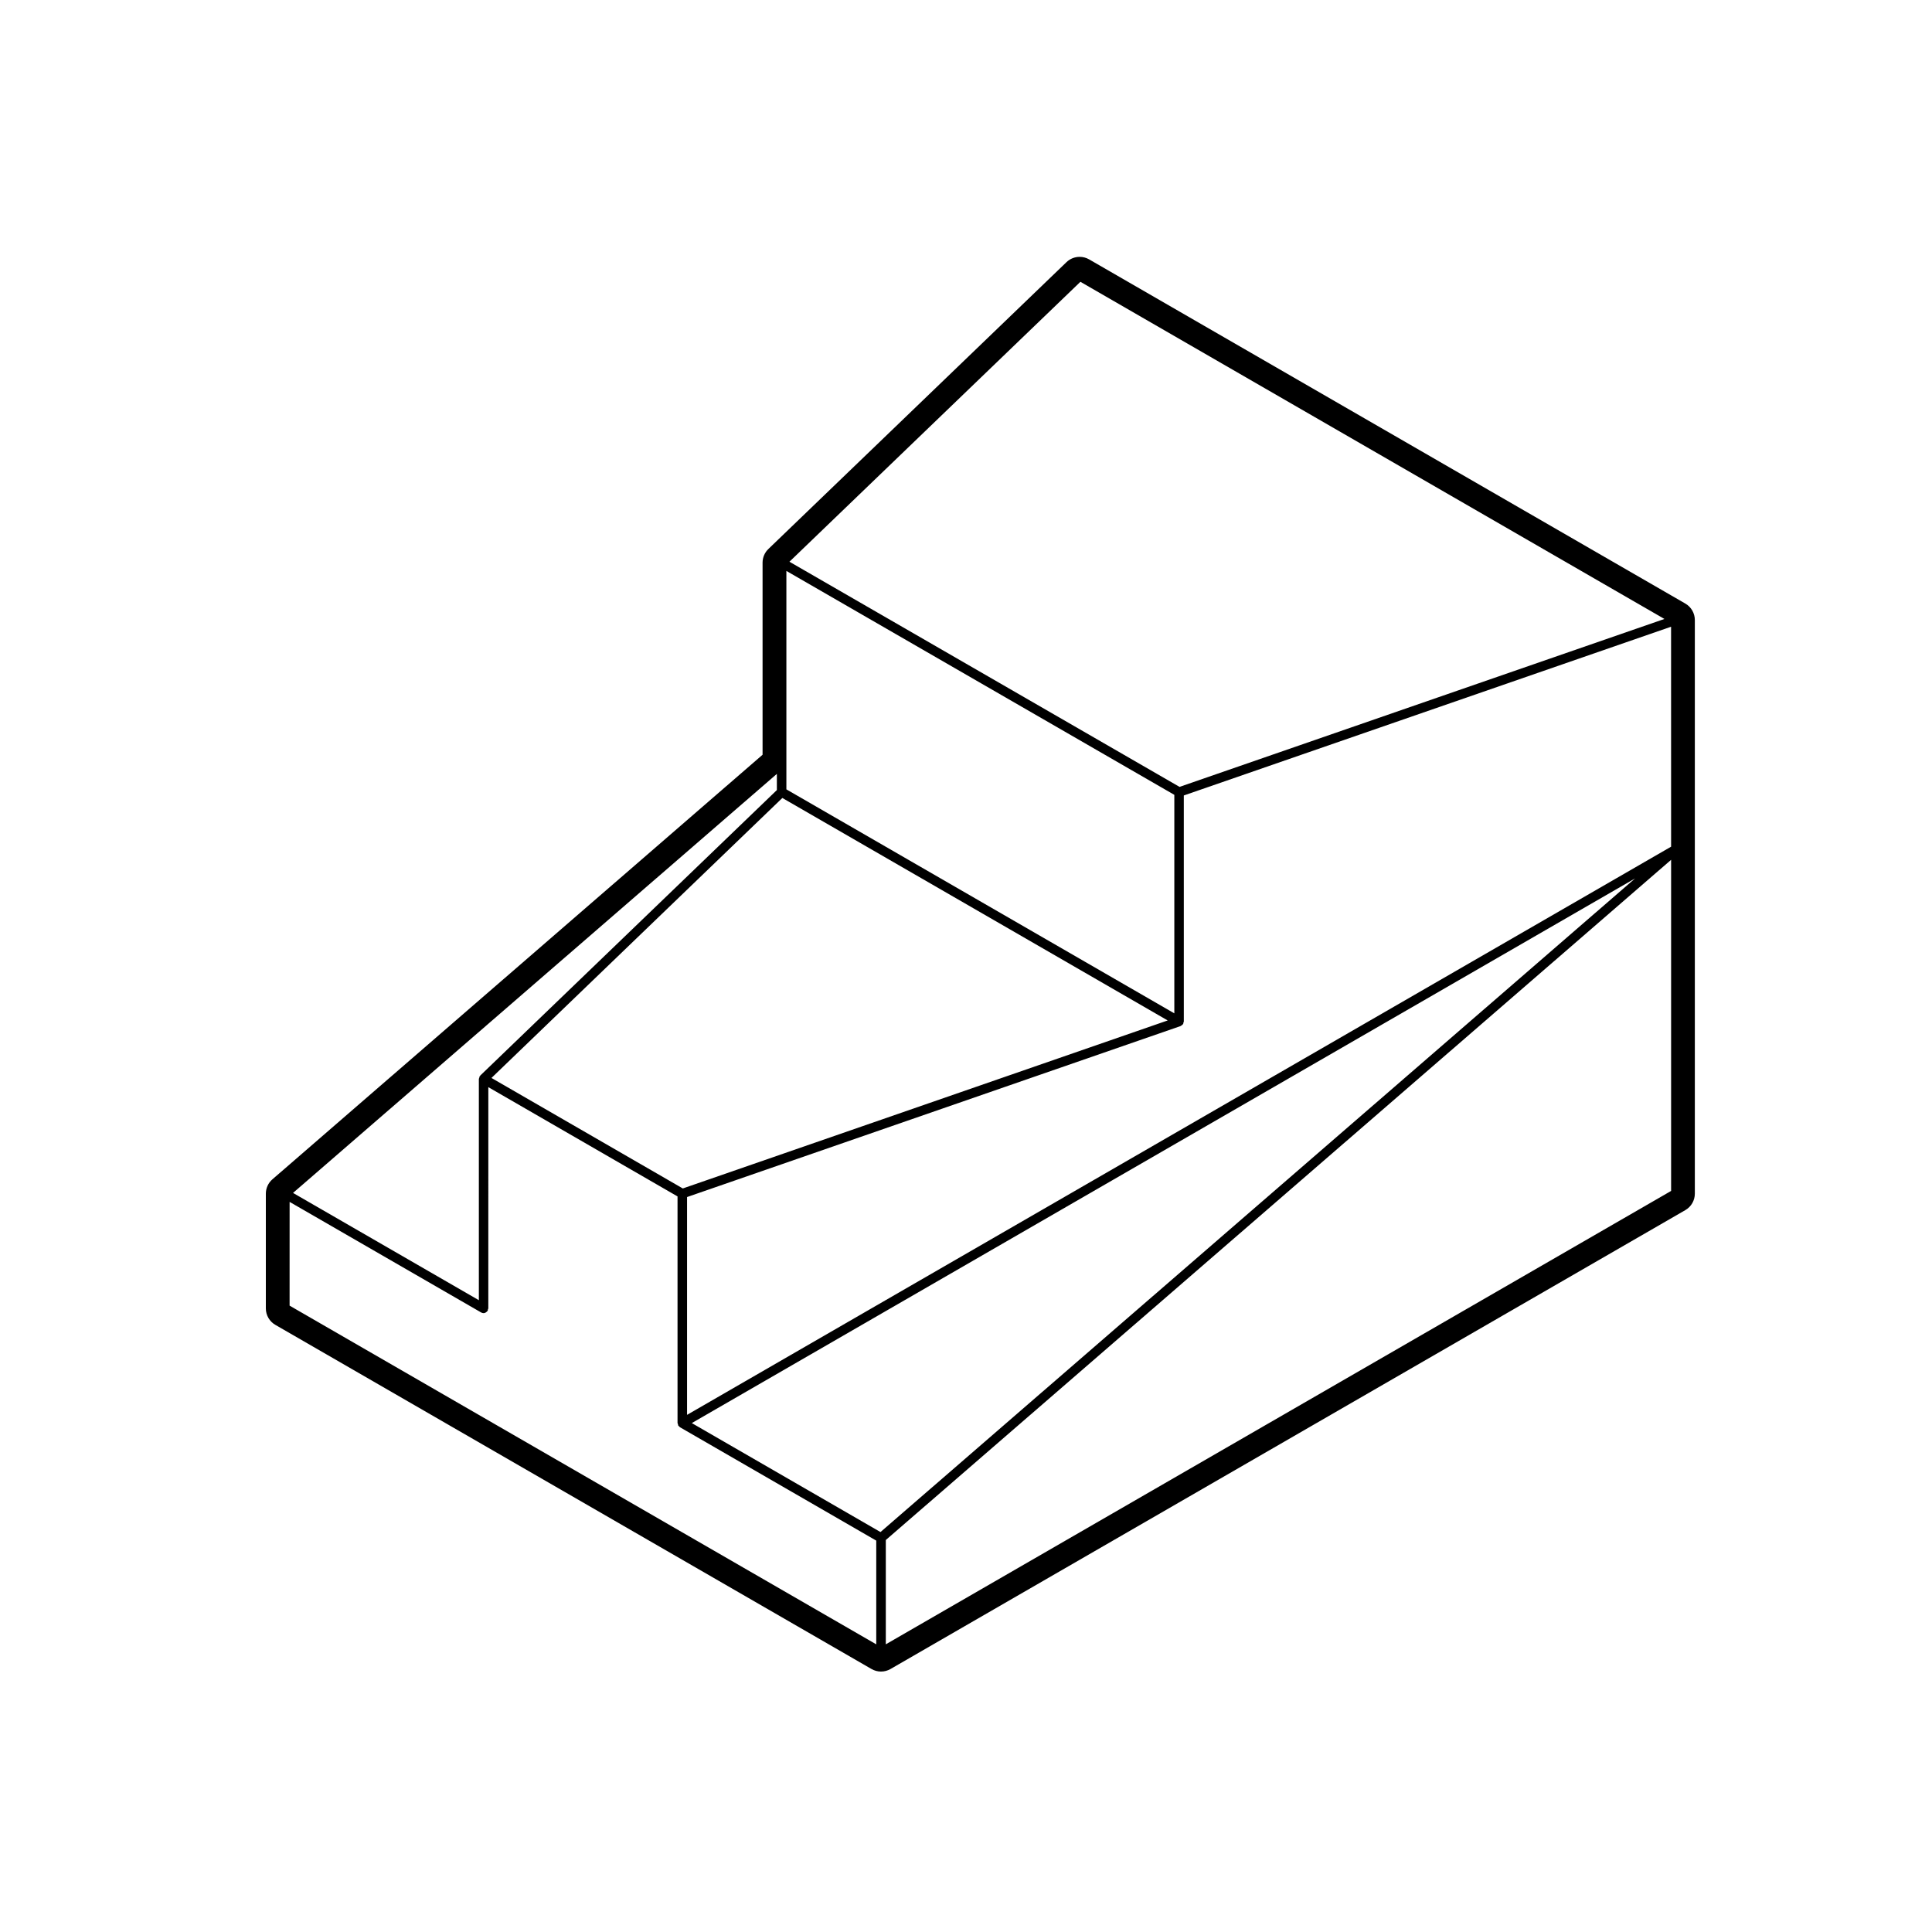 <?xml version="1.0" encoding="UTF-8"?>
<!-- Uploaded to: ICON Repo, www.iconrepo.com, Generator: ICON Repo Mixer Tools -->
<svg fill="#000000" width="800px" height="800px" version="1.1" viewBox="144 144 512 512" xmlns="http://www.w3.org/2000/svg">
 <path d="m377.48 586.98c0.871 0 1.738-0.227 2.519-0.676l210.63-121.61c1.559-0.898 2.519-2.559 2.519-4.359v-152.02c0-1.797-0.961-3.465-2.519-4.363l-157.99-91.207c-0.781-0.453-1.656-0.676-2.516-0.676-1.273 0-2.535 0.48-3.496 1.406l-78.992 76.008c-0.988 0.945-1.547 2.262-1.547 3.633v50.898l-129.9 112.52c-1.102 0.953-1.738 2.344-1.738 3.809v30.395c0 1.797 0.957 3.465 2.519 4.363l157.99 91.203c0.777 0.449 1.645 0.676 2.516 0.676zm52.84-368.3 154.77 89.352-128.5 44.5-103.38-59.668zm156.54 240.93-208.11 120.15v-27.641l208.11-180.26zm-235.53-104.14 102.12 58.961-128.5 44.523-50.707-29.285zm26.008 194.54-50.004-28.879 249.98-144.34zm209.52-181.63-260.78 150.57v-57.719l130.8-45.316c0.031-0.012 0.039-0.047 0.066-0.055 0.109-0.051 0.207-0.117 0.309-0.203 0.059-0.051 0.105-0.098 0.152-0.152 0.047-0.055 0.117-0.09 0.156-0.152 0.004-0.016-0.004-0.035 0.004-0.047 0.055-0.102 0.023-0.211 0.055-0.324 0.02-0.098 0.105-0.156 0.105-0.262l-0.004-59.91 129.13-44.719zm-131.65-13.738v57.906l-102.81-59.359v-57.887zm-105.33-1.266-78.594 75.641c0 0.004 0 0.004-0.004 0.016-0.047 0.039-0.039 0.109-0.082 0.16-0.035 0.047-0.105 0.051-0.133 0.105-0.055 0.102-0.012 0.207-0.039 0.312-0.031 0.105-0.121 0.191-0.121 0.309 0 0.004-0.004 0.004-0.004 0.016v58.633l-49.246-28.43 128.22-111.05zm-129.13 109.14 50.777 29.312c0.203 0.109 0.418 0.168 0.629 0.168 0.293 0 0.555-0.137 0.781-0.324 0.059-0.051 0.105-0.09 0.152-0.152 0.051-0.055 0.117-0.086 0.156-0.152 0.059-0.105 0.016-0.215 0.039-0.324 0.031-0.105 0.125-0.188 0.125-0.309l0.004-58.629 50.141 28.957v60.07c0 0.059 0.055 0.102 0.066 0.156 0.016 0.109 0.039 0.195 0.086 0.309 0.02 0.055-0.012 0.109 0.02 0.168 0.035 0.07 0.105 0.102 0.156 0.152 0.051 0.066 0.098 0.105 0.152 0.152 0.051 0.047 0.086 0.105 0.141 0.141 0.004 0.004 0.004 0.012 0.012 0.016h0.004l0.004 0.004 52.023 30.047v27.488l-155.47-89.758z"/>
</svg>